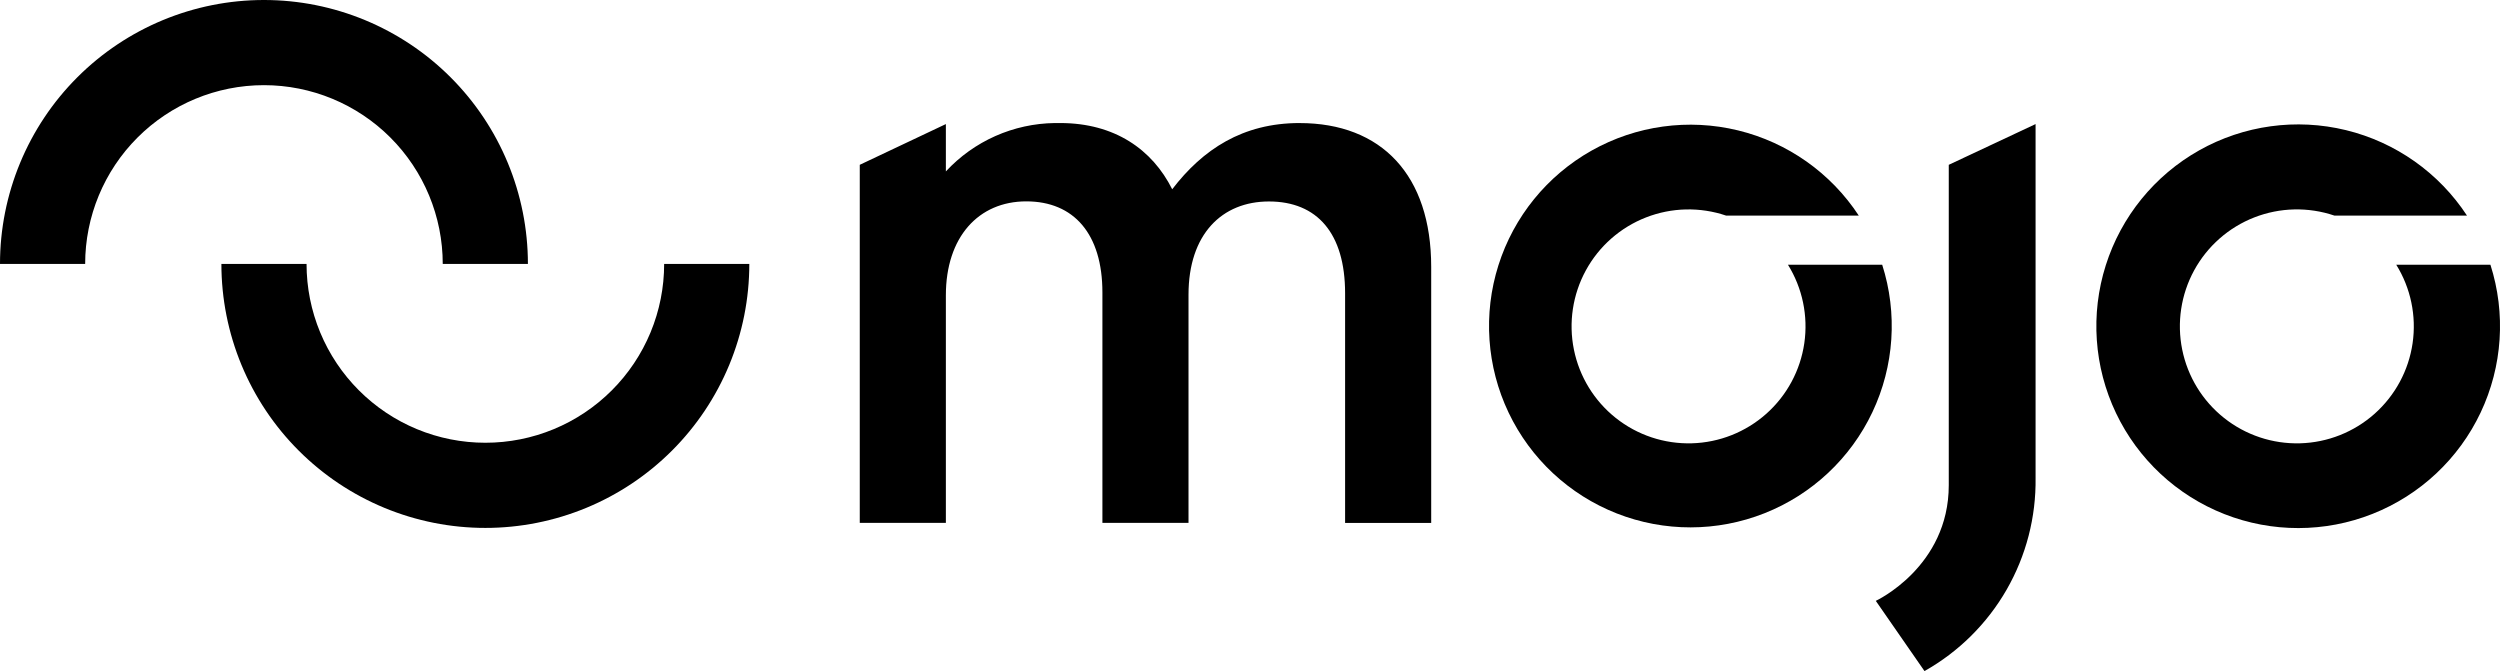 <?xml version="1.0" encoding="UTF-8"?> <svg xmlns="http://www.w3.org/2000/svg" id="a" width="170" height="45.633" viewBox="0 0 170 45.633"><path d="M35.898,17.949c0-4.761-1.891-9.326-5.257-12.692C27.275,1.891,22.71,0,17.949,0S8.623,1.891,5.257,5.257C1.891,8.623,0,13.189,0,17.949h5.791c0-3.225,1.281-6.317,3.561-8.597,2.28-2.28,5.373-3.561,8.597-3.561s6.317,1.281,8.597,3.561c2.28,2.28,3.561,5.373,3.561,8.597h5.791Z" fill="#000" stroke-width="0"></path><path d="M15.055,17.949c0,2.357.464,4.691,1.366,6.869.902,2.178,2.224,4.156,3.891,5.823,1.667,1.667,3.645,2.989,5.823,3.891,2.178.902,4.512,1.366,6.869,1.366s4.691-.464,6.869-1.366c2.178-.902,4.156-2.224,5.823-3.891,1.667-1.667,2.989-3.646,3.891-5.823.902-2.178,1.366-4.512,1.366-6.869h-5.791c0,1.597-.314,3.178-.925,4.653-.611,1.475-1.507,2.816-2.636,3.944-1.129,1.129-2.469,2.025-3.944,2.636-1.475.611-3.056.925-4.653.925s-3.178-.314-4.653-.925c-1.475-.611-2.815-1.507-3.944-2.636-1.129-1.129-2.025-2.469-2.636-3.944-.611-1.475-.926-3.056-.926-4.653h-5.791Z" fill="#000" stroke-width="0"></path><path d="M132.516,11.207v21.787c0,5.562-4.962,7.864-4.962,7.864l3.311,4.775c2.324-1.308,4.252-3.218,5.582-5.53,1.329-2.312,2.01-4.94,1.972-7.606V8.437l-5.902,2.77Z" fill="#000" stroke-width="0"></path><path d="M88.373,8.367c-3.873,0-6.584,1.792-8.663,4.503-1.356-2.711-3.923-4.503-7.612-4.503h-.372c-1.393.018-2.768.319-4.042.884-1.273.566-2.418,1.384-3.365,2.406v-3.22l-5.855,2.77v24.346h5.855v-15.472c0-3.97,2.225-6.388,5.469-6.388s5.176,2.225,5.176,6.195v15.666h5.855v-15.516c0-4.113,2.275-6.338,5.469-6.338,3.291,0,5.179,2.178,5.179,6.242v15.619h5.855v-17.408c.003-6.25-3.384-9.784-8.95-9.784Z" fill="#000" stroke-width="0"></path><path d="M162.945,18.002c.987,1.592,1.381,3.481,1.112,5.335-.269,1.854-1.184,3.553-2.584,4.799-1.399,1.245-3.193,1.957-5.066,2.009-1.873.052-3.703-.558-5.17-1.724-1.467-1.165-2.475-2.811-2.847-4.647-.372-1.836-.085-3.744.812-5.389.897-1.645,2.346-2.92,4.091-3.601,1.745-.681,3.675-.725,5.449-.123h9.014c-1.907-2.91-4.849-4.987-8.229-5.811-3.38-.824-6.948-.333-9.98,1.373-3.032,1.706-5.304,4.501-6.354,7.818-1.051,3.317-.802,6.909.696,10.05,1.497,3.141,4.132,5.596,7.37,6.868,3.238,1.272,6.839,1.267,10.074-.015,3.235-1.282,5.862-3.745,7.35-6.89,1.488-3.145,1.726-6.738.666-10.052h-6.403Z" fill="#000" stroke-width="0"></path><path d="M121.581,18.002c.987,1.592,1.381,3.482,1.112,5.335s-1.184,3.553-2.584,4.799c-1.399,1.245-3.194,1.957-5.066,2.009-1.873.052-3.704-.558-5.17-1.723-1.467-1.166-2.475-2.811-2.847-4.647-.372-1.836-.085-3.745.812-5.389.897-1.645,2.346-2.92,4.091-3.601,1.745-.681,3.675-.725,5.449-.123h9.02c-1.903-2.902-4.838-4.974-8.211-5.795-3.373-.821-6.931-.331-9.956,1.372-3.025,1.703-5.29,4.49-6.338,7.799-1.048,3.309-.8,6.892.694,10.025,1.494,3.133,4.122,5.582,7.352,6.851,3.23,1.269,6.822,1.265,10.05-.014,3.227-1.278,5.848-3.734,7.333-6.871,1.485-3.137,1.724-6.721.667-10.028h-6.409Z" fill="#000" stroke-width="0"></path></svg> 
